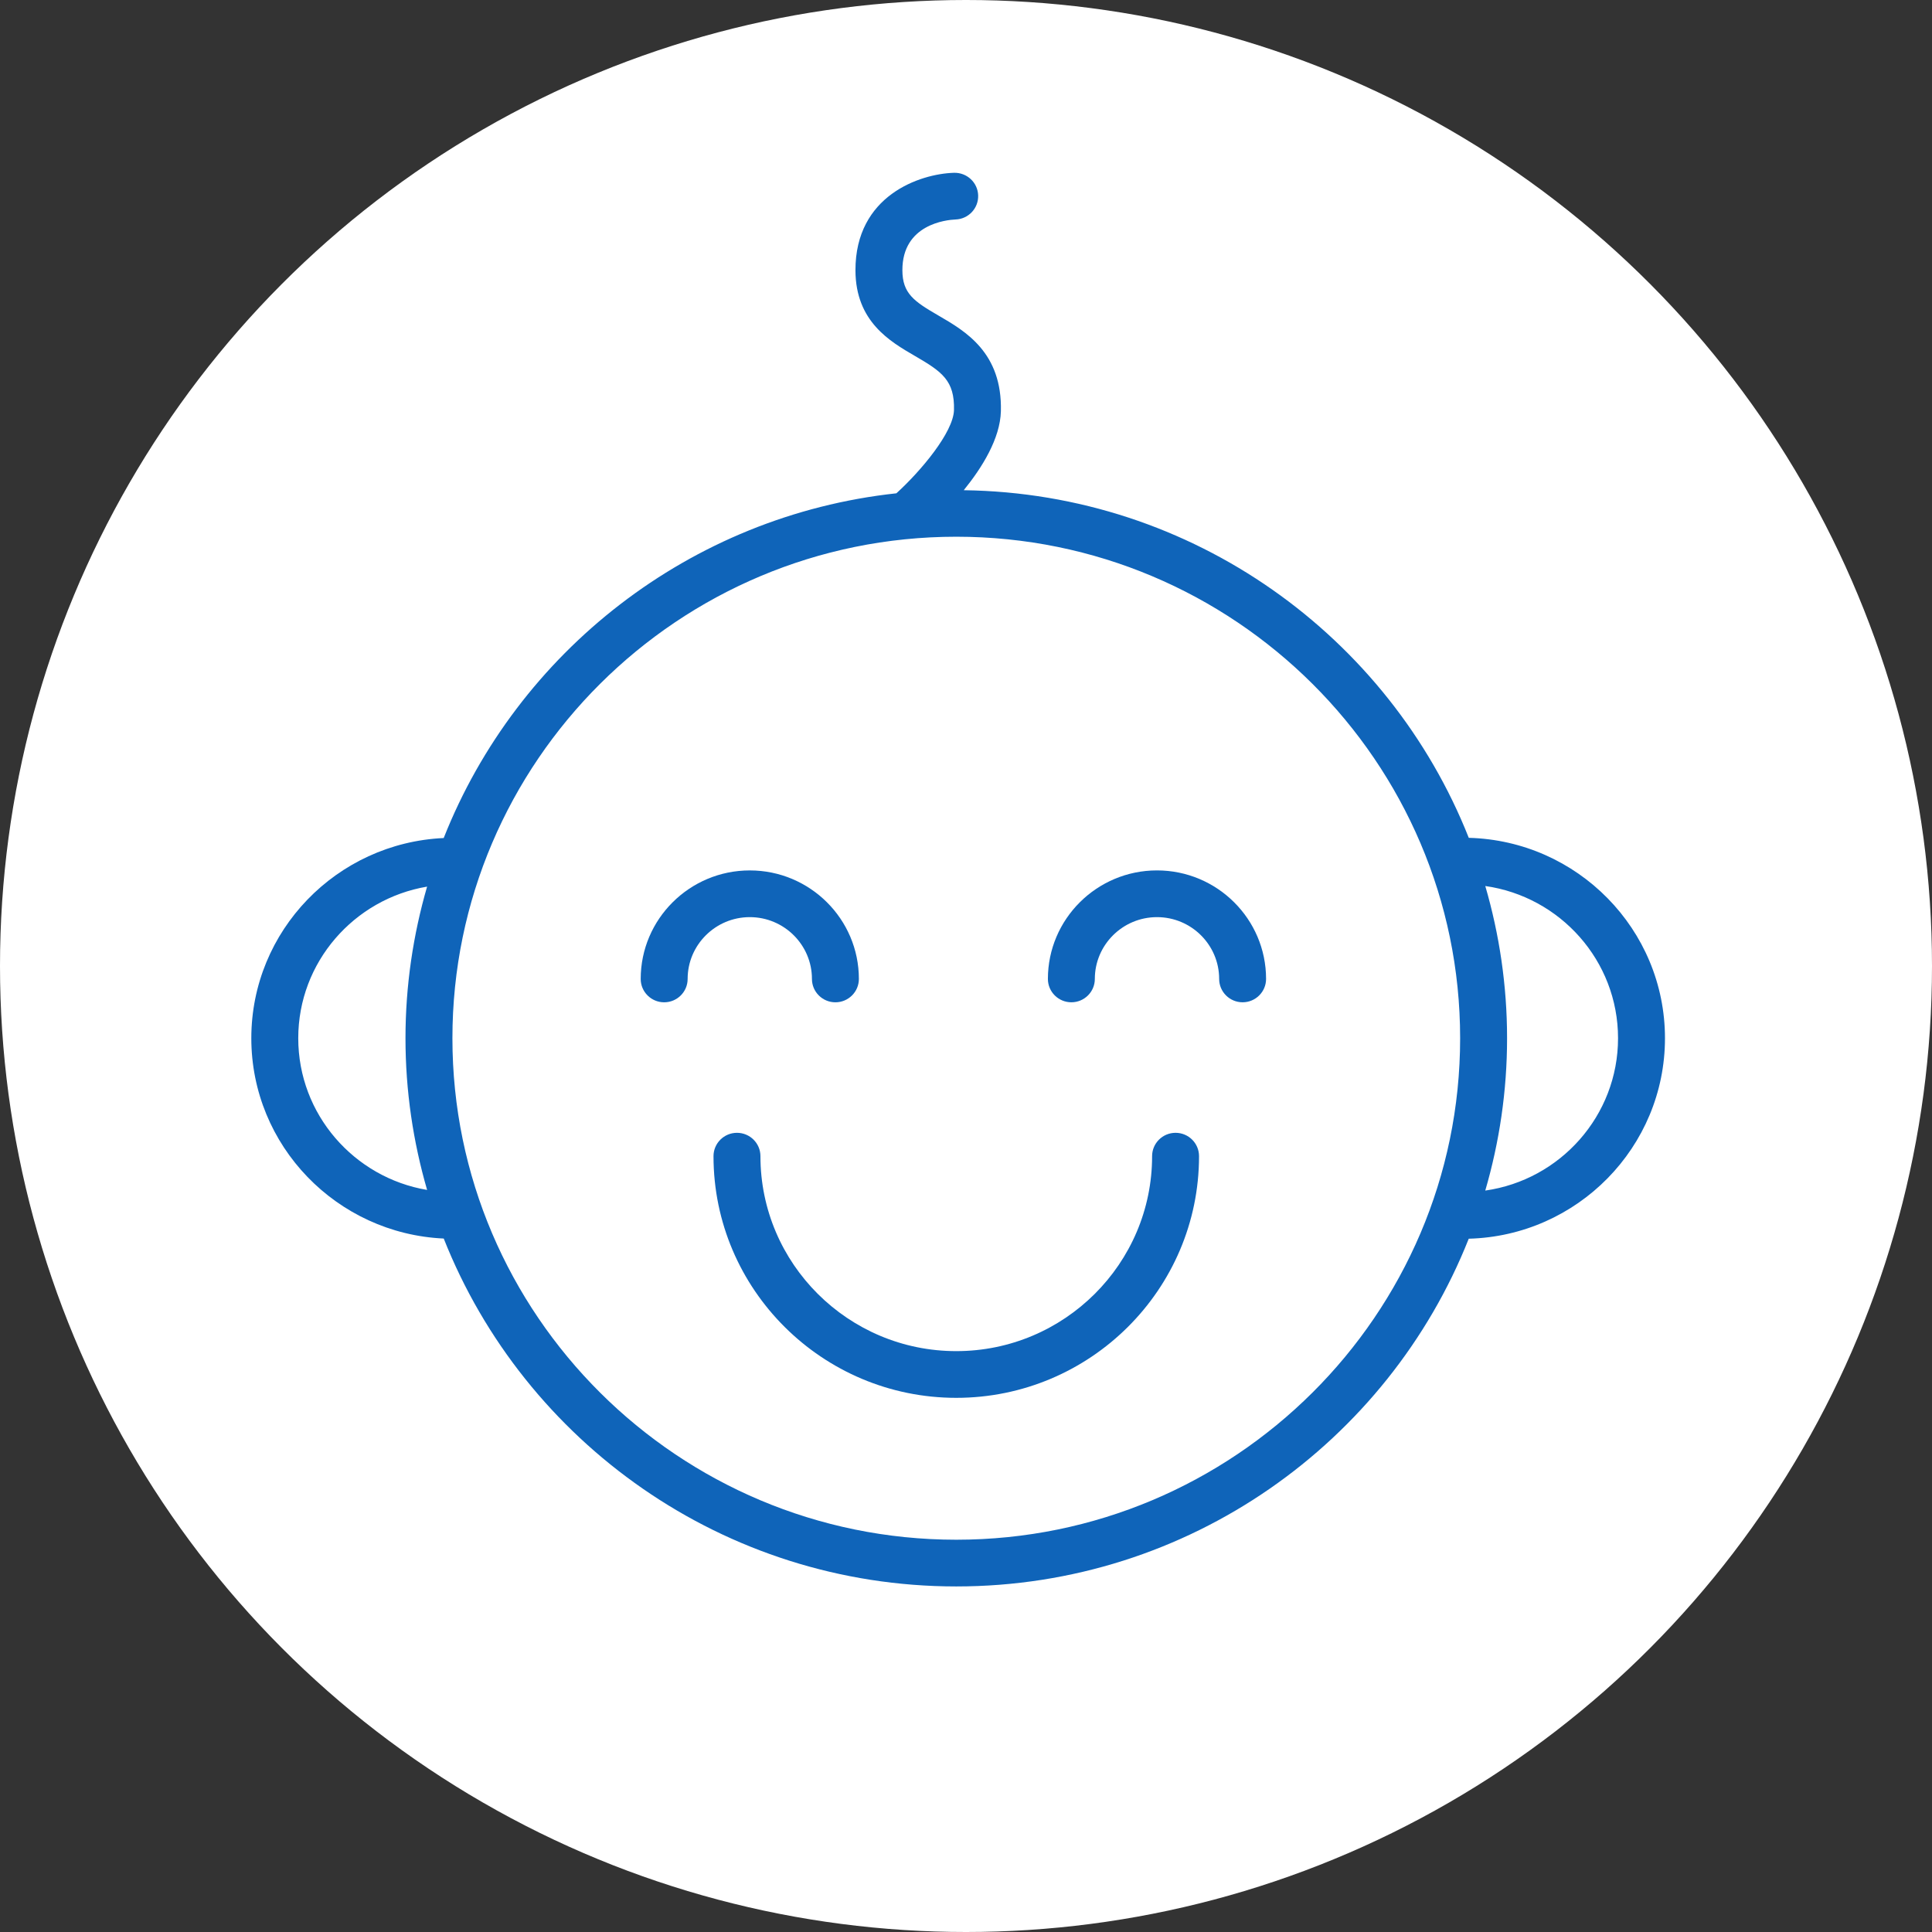 <?xml version="1.0" encoding="UTF-8"?> <svg xmlns="http://www.w3.org/2000/svg" width="123" height="123" viewBox="0 0 123 123" fill="none"><rect x="0" y="0" width="123" height="123" fill="#333333" stroke="none"/> <circle cx="61.5" cy="61.5" r="61.5" fill="white"></circle> <g clip-path="url(#clip0_2_24)"> <path d="M106 66.097C106 59.168 100.426 53.522 93.509 53.34C88.435 40.529 75.963 31.404 61.356 31.209C62.534 29.758 63.675 27.919 63.721 26.183C63.815 22.451 61.468 21.089 59.755 20.094C58.2 19.192 57.453 18.693 57.45 17.205C57.444 14.269 60.269 13.998 60.827 13.974C61.652 13.949 62.3 13.263 62.274 12.442C62.251 11.62 61.56 10.98 60.736 11.001C58.561 11.066 54.452 12.449 54.462 17.212C54.471 20.47 56.654 21.737 58.25 22.663C59.962 23.657 60.782 24.218 60.735 26.105C60.697 27.523 58.626 29.99 57.068 31.406C43.914 32.83 32.929 41.522 28.248 53.353C21.443 53.664 16 59.252 16 66.097C16 72.947 21.444 78.54 28.25 78.851C33.378 91.804 46.067 101 60.881 101C75.691 101 88.376 91.81 93.507 78.862C100.424 78.683 106 73.032 106 66.097ZM18.988 66.097C18.988 61.254 22.543 57.231 27.191 56.446C26.302 59.515 25.815 62.751 25.815 66.1C25.815 69.451 26.302 72.689 27.192 75.757C22.543 74.973 18.988 70.945 18.988 66.097ZM60.881 98.026C43.193 98.026 28.803 83.704 28.803 66.099C28.803 48.493 43.193 34.17 60.881 34.17C78.569 34.17 92.959 48.493 92.959 66.099C92.959 83.704 78.569 98.026 60.881 98.026ZM94.559 75.797C95.457 72.717 95.947 69.465 95.947 66.1C95.947 62.737 95.457 59.487 94.56 56.408C99.329 57.084 103.012 61.165 103.012 66.097C103.012 71.034 99.329 75.121 94.559 75.797Z" fill="#0F64B9"></path> <path d="M51.692 62.324C51.692 63.145 52.361 63.811 53.186 63.811C54.011 63.811 54.68 63.145 54.68 62.324C54.68 58.514 51.565 55.415 47.735 55.415C43.905 55.415 40.79 58.514 40.79 62.324C40.79 63.145 41.459 63.811 42.284 63.811C43.109 63.811 43.778 63.145 43.778 62.324C43.778 60.155 45.553 58.389 47.735 58.389C49.917 58.389 51.692 60.154 51.692 62.324Z" fill="#0F64B9"></path> <path d="M73.659 55.414C69.83 55.414 66.714 58.513 66.714 62.323C66.714 63.144 67.384 63.81 68.208 63.81C69.033 63.81 69.702 63.144 69.702 62.323C69.702 60.154 71.477 58.389 73.659 58.389C75.842 58.389 77.617 60.154 77.617 62.323C77.617 63.144 78.286 63.81 79.11 63.81C79.935 63.81 80.604 63.144 80.604 62.323C80.604 58.514 77.489 55.414 73.659 55.414Z" fill="#0F64B9"></path> <path d="M74.842 72.12C74.017 72.12 73.348 72.786 73.348 73.607C73.348 80.452 67.755 86.019 60.88 86.019C54.007 86.019 48.413 80.452 48.413 73.607C48.413 72.786 47.744 72.12 46.919 72.12C46.095 72.12 45.425 72.786 45.425 73.607C45.425 82.091 52.358 88.993 60.88 88.993C69.403 88.993 76.336 82.091 76.336 73.607C76.336 72.785 75.667 72.12 74.842 72.12Z" fill="#0F64B9"></path> </g> <defs> <clipPath id="clip0_2_24"> <rect width="90" height="90" fill="white" transform="translate(16 11)"></rect> </clipPath> </defs> </svg> 